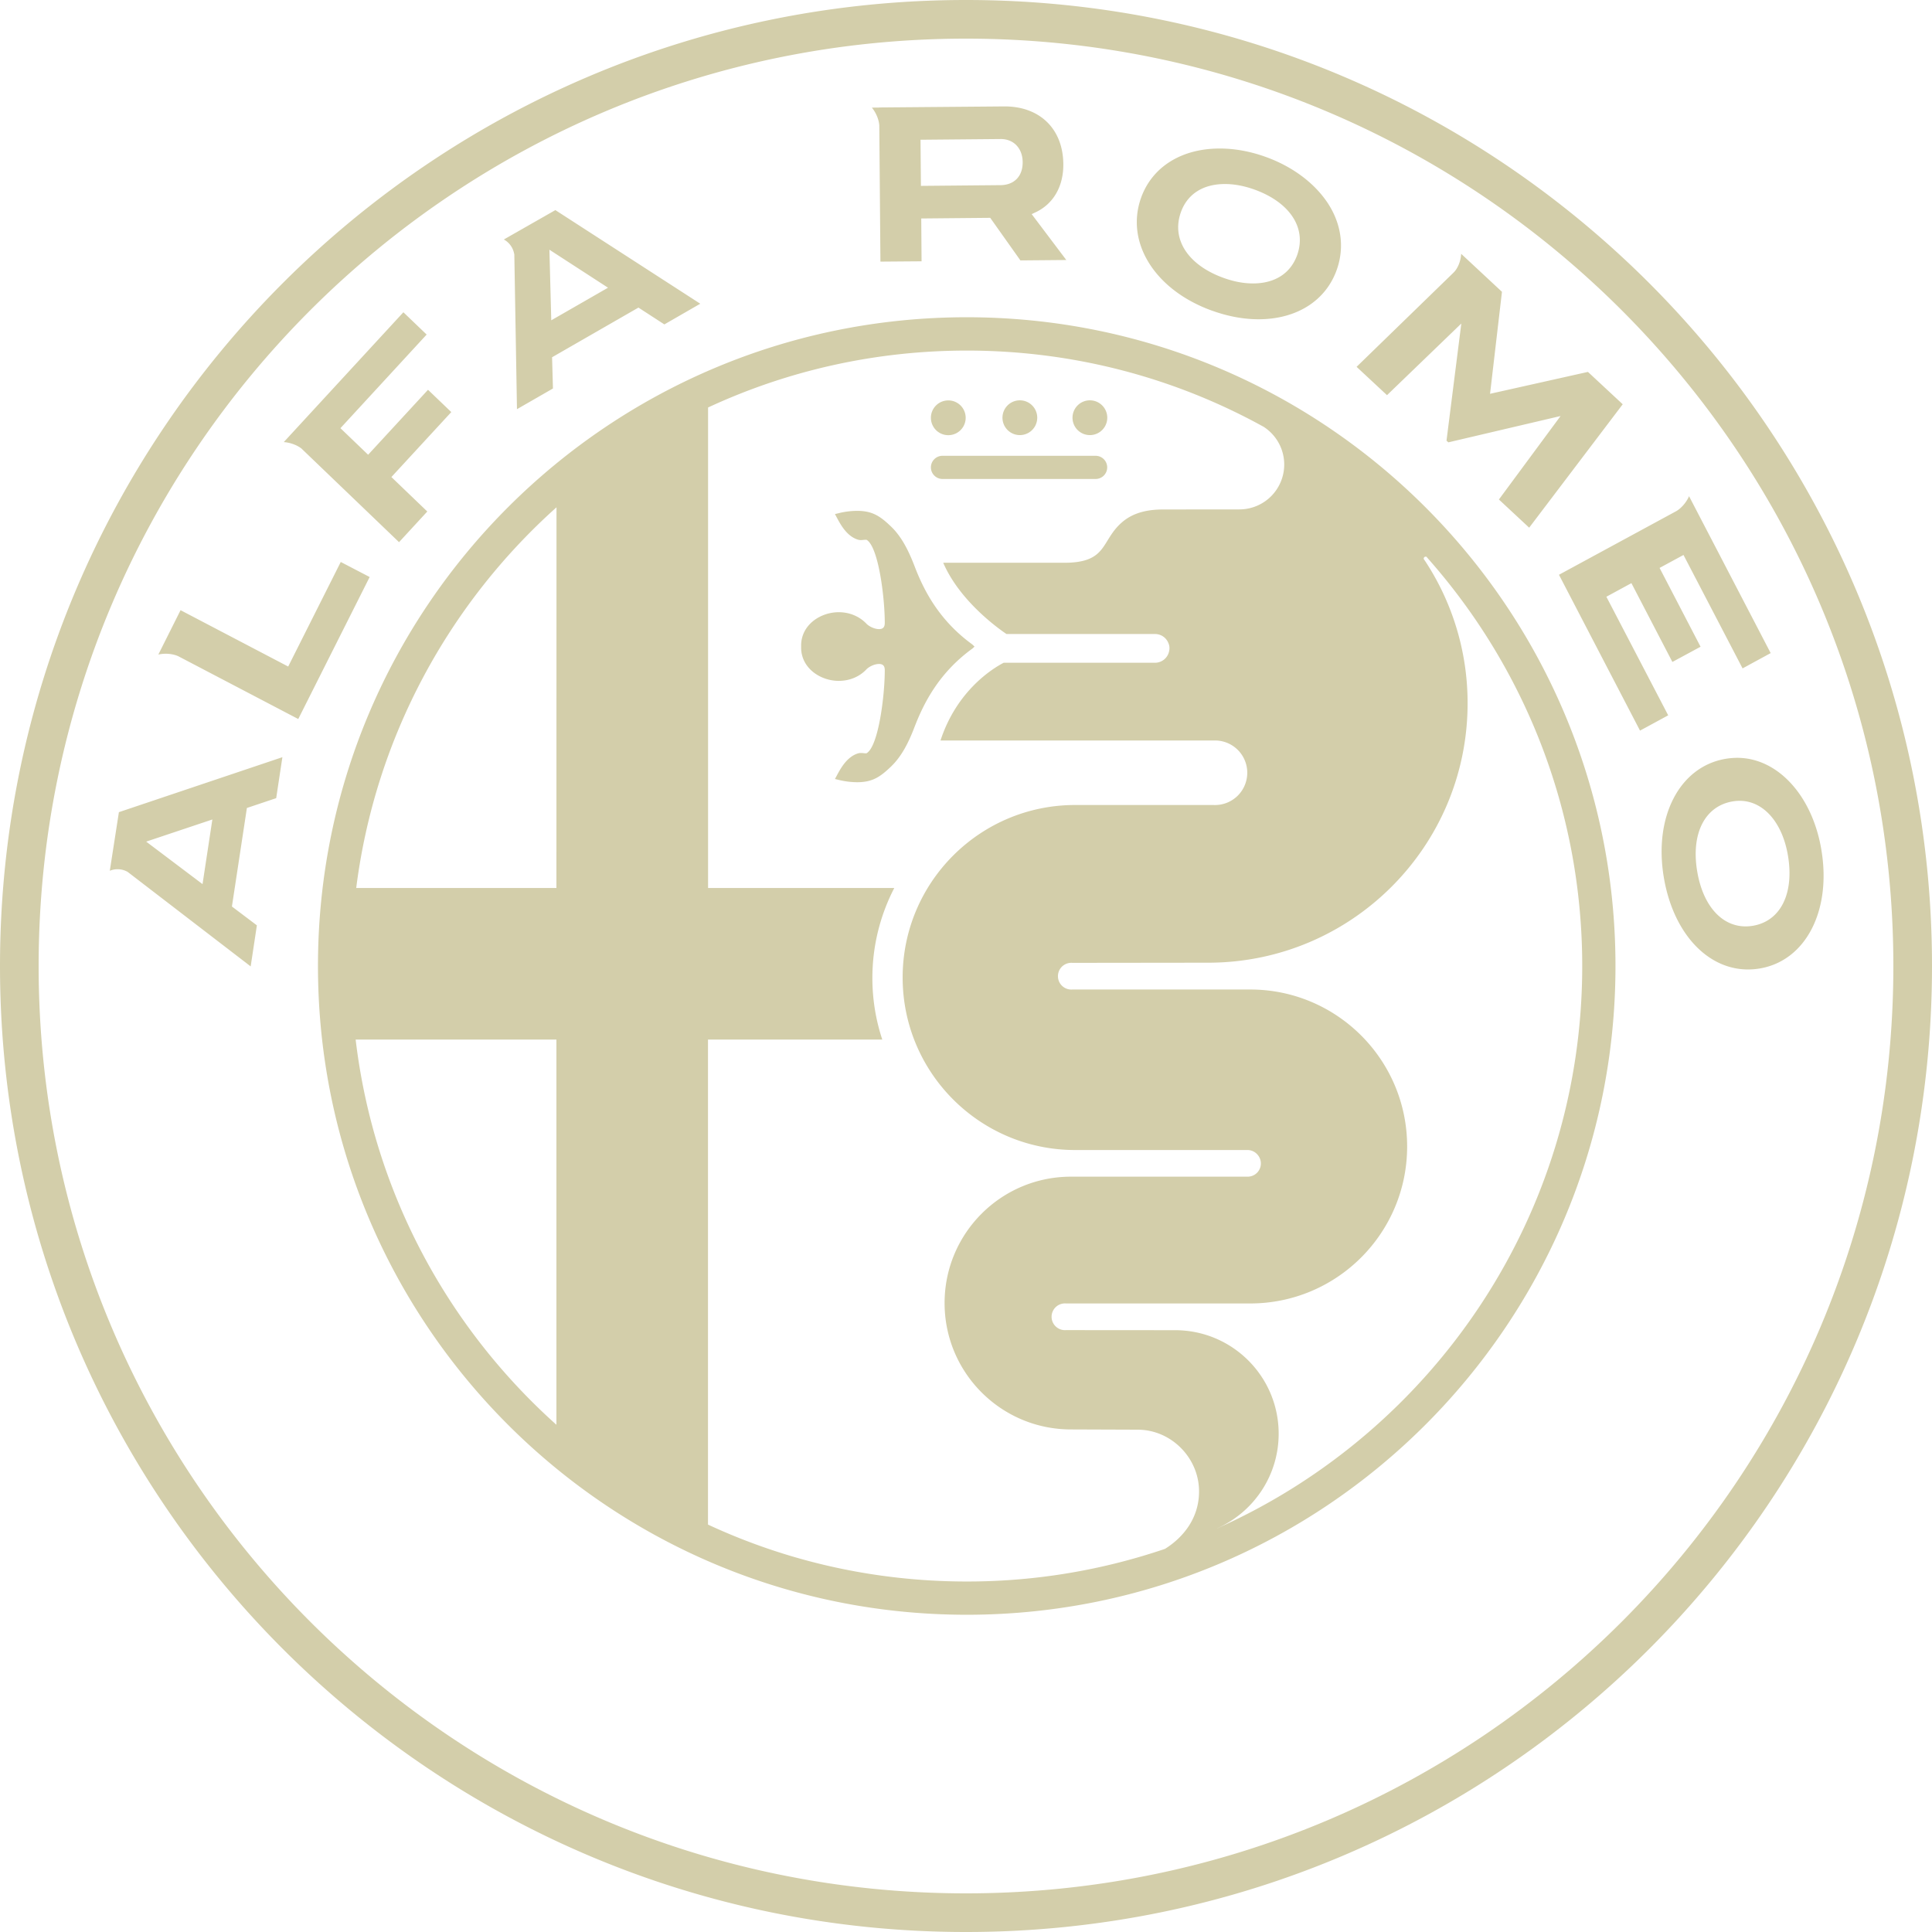 <svg role="img" width="32px" height="32px" viewBox="0 0 24 24" xmlns="http://www.w3.org/2000/svg"><title>Alfa Romeo</title><path fill="#d3ceaa" d="M13.539 5.405a.216.216 0 1 0 0-.432.216.216 0 1 0 0 .432zm-9.306 1.576l-.653 1.299-1.337-.7-.276.551a.432.432 0 0 1 .092-.01c.056 0 .111.011.154.03l1.492.781.887-1.764zm15.722.432l.311-.169.509.979.35-.189-.509-.979.297-.161.734 1.409.349-.19-1.014-1.949c-.037.086-.108.159-.165.189l-1.451.787 1.007 1.936.35-.19zm-7.286-2.008a.216.216 0 1 0 0-.432.216.216 0 1 0 0 .432zm5.057 1.519l.003.003c1.198 1.35 1.926 3.127 1.926 5.073 0 3.103-1.85 5.775-4.506 6.973-.009.004-.018.009-.027.013l.002-.002.025-.012c.434-.206.735-.649.735-1.162 0-.711-.576-1.286-1.287-1.286l-1.355-.001a.166.166 0 1 1 0-.331h2.288c1.077 0 1.95-.873 1.95-1.95 0-1.077-.873-1.95-1.95-1.95l-.291 0h-1.918a.166.166 0 1 1 0-.331l1.687-.002c1.78 0 3.223-1.443 3.223-3.223a3.207 3.207 0 0 0-.531-1.772l-.009-.012a.023.023 0 0 1-.005-.013c0-.013.011-.024.024-.024.008 0 .011.001.016.007zm-3.258 12.318a7.634 7.634 0 0 1-2.459.404c-1.148 0-2.237-.253-3.214-.707v-6.025h2.165a2.43 2.43 0 0 1-.123-.765c0-.403.099-.783.272-1.118H8.796v-5.969c.977-.454 2.066-.707 3.214-.707 1.335 0 2.59.342 3.682.944h.001c.156.099.26.273.26.472a.557.557 0 0 1-.557.557l-.012-0h-.179l-.76.001c-.268 0-.414.079-.507.159-.266.23-.174.503-.719.503h-1.502c.203.469.67.807.786.885h1.845a.178.178 0 0 1 .166.112.156.156 0 0 1 .01.097.179.179 0 0 1-.176.148H12.468c-.144.075-.583.349-.785.966h3.39a.401.401 0 1 1 0 .801l-1.717-0c-1.184 0-2.143.96-2.143 2.143 0 1.184.96 2.143 2.143 2.143h2.141c.091 0 .166.076.166.168a.164.164 0 0 1-.166.163h-2.193c-.867 0-1.57.703-1.57 1.57 0 .867.703 1.57 1.57 1.57l.828.003c.418 0 .763.351.763.767 0 .34-.205.579-.427.716zm-7.556-8.211H4.425c.237-1.871 1.151-3.532 2.488-4.729zm0 6.668c-1.351-1.209-2.269-2.891-2.494-4.785h2.494zm5.097-13.758c-4.451 0-8.059 3.608-8.059 8.059 0 4.451 3.608 8.059 8.059 8.059 4.451 0 8.059-3.609 8.059-8.059 0-4.451-3.608-8.059-8.059-8.059zm-.301 2.009h1.902a.144.144 0 0 0 .144-.144.144.144 0 0 0-.144-.144h-1.902a.144.144 0 0 0-.144.144c0 .079.065.144.144.144zm.072-.544a.216.216 0 1 0 0-.432.216.216 0 1 0 0 .432zm.299 2.652l.027-.026v-0l-.027-.026c-.421-.306-.608-.684-.72-.978-.078-.202-.165-.368-.292-.489-.132-.126-.229-.193-.419-.193a.971.971 0 0 0-.23.029l-.046.011.028.052c.042.078.12.224.258.266a.119.119 0 0 0 .036.005.386.386 0 0 0 .033-.002c.009-.001.018-.002.026-.002.009 0 .012.001.012.001.148.086.226.717.226 1.031 0 .054-.022.078-.072.078-.049 0-.114-.027-.153-.064-.087-.093-.211-.146-.347-.146-.222 0-.458.15-.467.401v.051c.009.251.245.401.467.401.136 0 .26-.052.347-.146.039-.037.104-.064.153-.064.05 0 .072.024.072.078 0 .314-.078.945-.226 1.031 0 0-.003.001-.012.001a.284.284 0 0 1-.026-.002.386.386 0 0 0-.033-.002.119.119 0 0 0-.036.005c-.137.042-.215.187-.258.266l-.028.052.046.011a.984.984 0 0 0 .23.029c.191 0 .287-.067.419-.193.127-.121.215-.287.292-.489.113-.293.299-.672.72-.978zm-9.441 2.122l-.122.803-.7-.528zm-1.274.637a.246.246 0 0 1 .097-.019.252.252 0 0 1 .123.032l.003.002 1.527 1.173.077-.51-.31-.234.186-1.224.364-.122.077-.509-2.031.683zM12 23.52C5.638 23.52.48 18.362.48 12S5.638.48 12 .48C18.362.48 23.52 5.638 23.52 12c0 6.362-5.157 11.52-11.52 11.52zM12 0C5.373 0 0 5.373 0 12c0 6.627 5.373 12 12 12 6.627 0 12-5.372 12-12C24 5.373 18.627 0 12 0zm2.667 2.643c.079-.23.275-.357.55-.357.115 0 .238.023.364.068.44.158.65.475.535.808-.08.231-.276.359-.551.359-.116 0-.239-.023-.366-.069-.438-.158-.647-.475-.532-.809zm.392 1.217c.195.07.389.106.576.106h0c.475 0 .84-.233.974-.624.095-.276.052-.57-.121-.828-.166-.246-.438-.448-.768-.566-.19-.068-.382-.103-.568-.103-.479 0-.845.232-.98.62-.192.555.181 1.142.886 1.395zm3.094.159l-.184 1.455.023.021 1.394-.327-.766 1.037.376.35 1.162-1.533-.432-.402-1.216.272.148-1.267-.452-.421h-0l-.055-.051c-.004.091-.043.184-.095.234l-1.204 1.17.378.352zm3.624 7.481a.54.54 0 0 1-.092.008c-.301 0-.532-.263-.602-.685-.078-.467.094-.807.437-.867a.566.566 0 0 1 .09-.008c.296 0 .532.268.601.683.078.469-.092.81-.434.869zm.849-.942c-.112-.674-.542-1.144-1.046-1.144a.9.9 0 0 0-.148.013c-.568.099-.889.717-.764 1.469.114.686.535 1.147 1.046 1.147a.883.883 0 0 0 .151-.013c.566-.098.887-.717.761-1.471zM12.432 1.727h0c.161 0 .271.116.272.288.001.174-.104.283-.275.285l-.989.009-.005-.573zm-1.495 1.523l.511-.004-.004-.532.857-.008.375.529.57-.005-.43-.57.053-.025c.219-.105.343-.323.34-.598-.004-.434-.29-.715-.729-.715l-1.559.013v.001l-.09.001c.053.065.087.15.092.221zm-3.384.324l-.705.405-.023-.877zm-1.165-.421l.001.003.033 1.927.447-.257-.011-.388 1.073-.617.322.209.446-.257-1.8-1.163-.64.365a.254.254 0 0 1 .128.178zM3.748 5.575L4.957 6.735l.351-.381-.446-.428.744-.807-.289-.277-.744.807-.344-.33 1.071-1.163-.289-.277-1.486 1.613c.078.005.164.036.22.08l.002.001Z"/></svg>